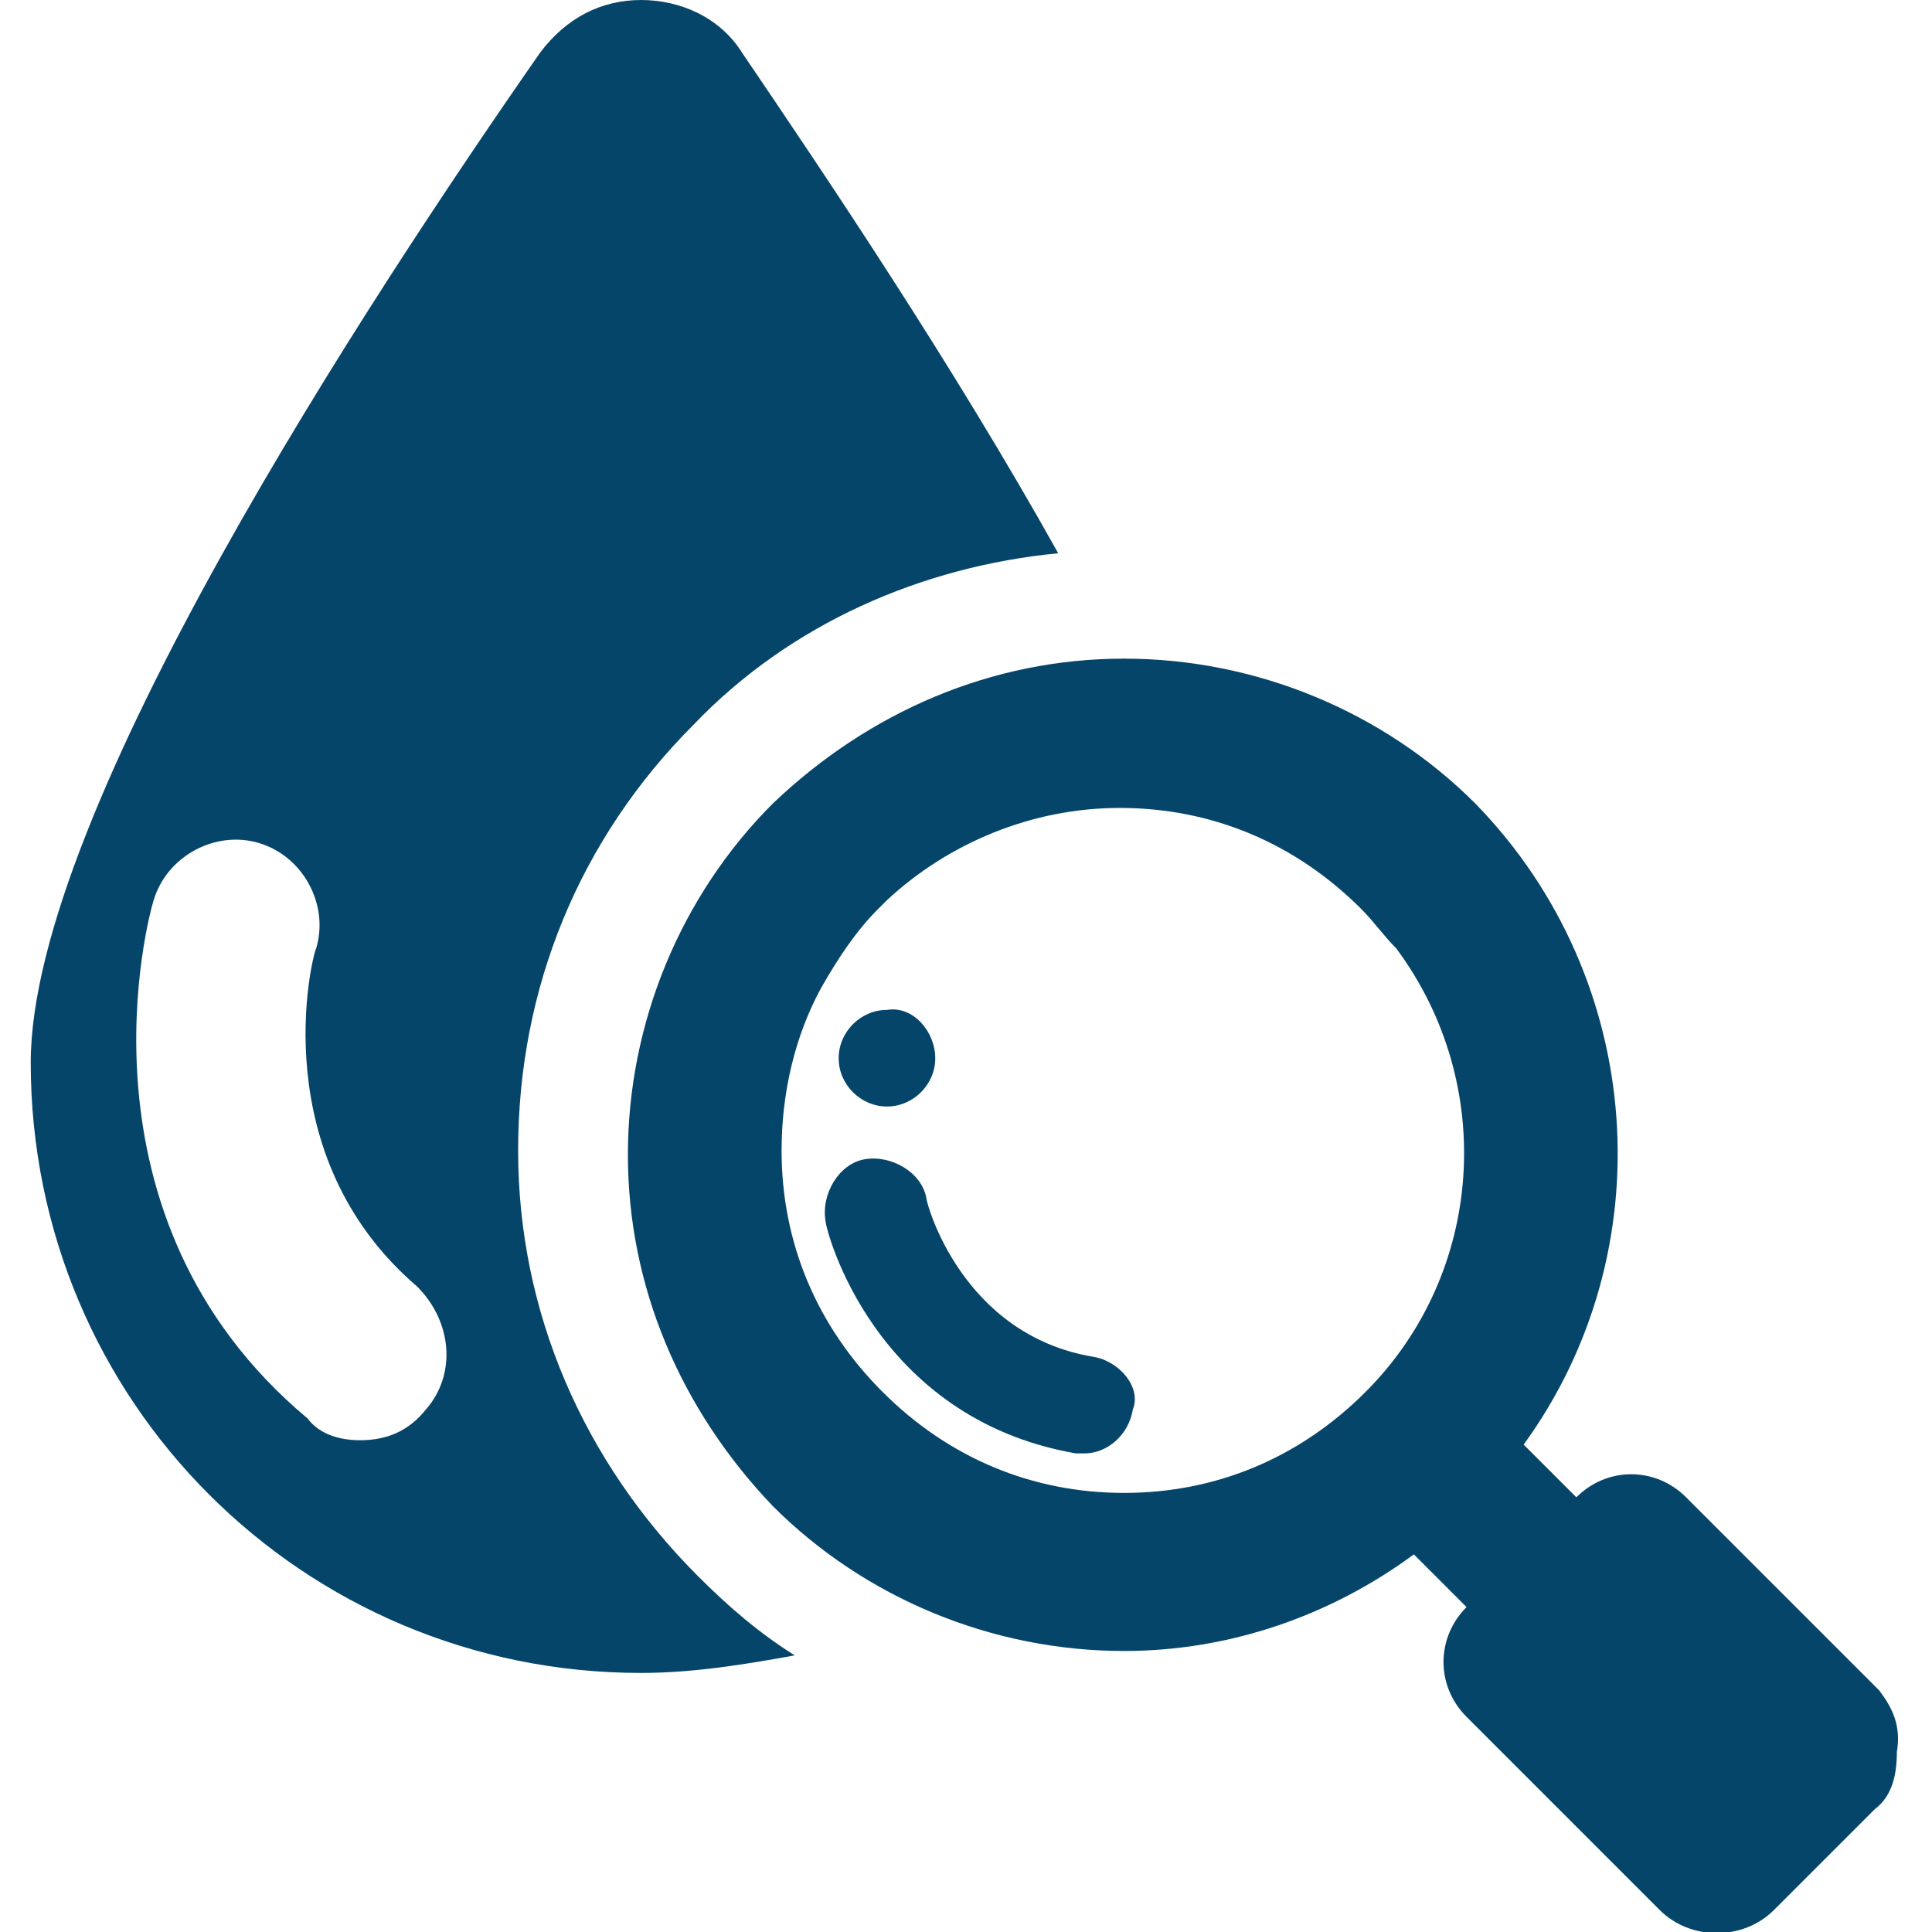<?xml version="1.0" encoding="utf-8"?>
<!-- Generator: Adobe Illustrator 19.1.0, SVG Export Plug-In . SVG Version: 6.00 Build 0)  -->
<svg version="1.1" id="Layer_1" xmlns="http://www.w3.org/2000/svg" xmlns:xlink="http://www.w3.org/1999/xlink" x="0px" y="0px"
	 viewBox="0 0 44 44" style="enable-background:new 0 0 44 44;" xml:space="preserve">
<g>
	<path style="fill:#06456A;" d="M11.8,26.2c0-3.7,1.4-7.1,4-9.7c2.2-2.3,5.2-3.6,8.3-3.9C21.7,8.3,18.8,4,16.9,1.2
		C16.4,0.4,15.5,0,14.6,0c-0.9,0-1.7,0.4-2.3,1.2C8.4,6.8,0.7,18.5,0.7,24.2c0,7.7,6.2,13.9,13.9,13.9c1.2,0,2.4-0.2,3.5-0.4
		c-0.8-0.5-1.5-1.1-2.2-1.8C13.3,33.3,11.8,29.9,11.8,26.2L11.8,26.2z M9.7,32.1c-0.4,0.5-0.9,0.7-1.5,0.7c-0.4,0-0.9-0.1-1.2-0.5
		c-5.5-4.6-3.6-11.5-3.5-11.8c0.3-1,1.4-1.6,2.4-1.3c1,0.3,1.6,1.4,1.3,2.4c-0.1,0.2-1.2,4.7,2.3,7.7C10.3,30.1,10.4,31.3,9.7,32.1
		L9.7,32.1z M9.7,32.1"/>
	<path style="fill:#06456A;" d="M24.9,30.9c-3-0.5-3.8-3.5-3.8-3.6c-0.1-0.6-0.8-1-1.4-0.9c-0.6,0.1-1,0.8-0.9,1.4
		c0,0.2,1.1,4.5,5.7,5.3c0.1,0,0.1,0,0.2,0c0.5,0,1-0.4,1.1-1C26,31.6,25.5,31,24.9,30.9L24.9,30.9z M24.9,30.9"/>
	<path style="fill:#06456A;" d="M42.8,38.5l-4.4-4.4c-0.7-0.7-1.8-0.7-2.5,0l-1.2-1.2c3.2-4.4,2.8-10.6-1.1-14.6
		c-2.1-2.1-5-3.3-8-3.3s-5.8,1.2-8,3.3c-2.1,2.1-3.3,5-3.3,8c0,3,1.2,5.8,3.3,8c2.1,2.1,5,3.3,8,3.3c2.4,0,4.7-0.8,6.6-2.2l1.2,1.2
		c-0.7,0.7-0.7,1.8,0,2.5l4.4,4.4c0.7,0.7,1.9,0.7,2.6,0l2.3-2.3c0.4-0.3,0.5-0.8,0.5-1.3C43.3,39.3,43.1,38.9,42.8,38.5L42.8,38.5z
		 M31.1,31.7c-1.5,1.5-3.4,2.3-5.5,2.3c-2.1,0-4-0.8-5.5-2.3c-1.5-1.5-2.3-3.4-2.3-5.5c0-1.3,0.3-2.6,0.9-3.7
		c0.4-0.7,0.8-1.3,1.3-1.8c0.1-0.1,0.2-0.2,0.2-0.2c1.4-1.3,3.3-2.1,5.3-2.1c2.1,0,4,0.8,5.5,2.3c0.3,0.3,0.5,0.6,0.8,0.9
		C34.1,24.7,33.8,29,31.1,31.7L31.1,31.7z M31.1,31.7"/>
	<path style="fill:#06456A;" d="M21.3,24.1c0,0.6-0.5,1.1-1.1,1.1c-0.6,0-1.1-0.5-1.1-1.1c0-0.6,0.5-1.1,1.1-1.1
		C20.8,22.9,21.3,23.5,21.3,24.1L21.3,24.1z M21.3,24.1"/>
</g>
</svg>
